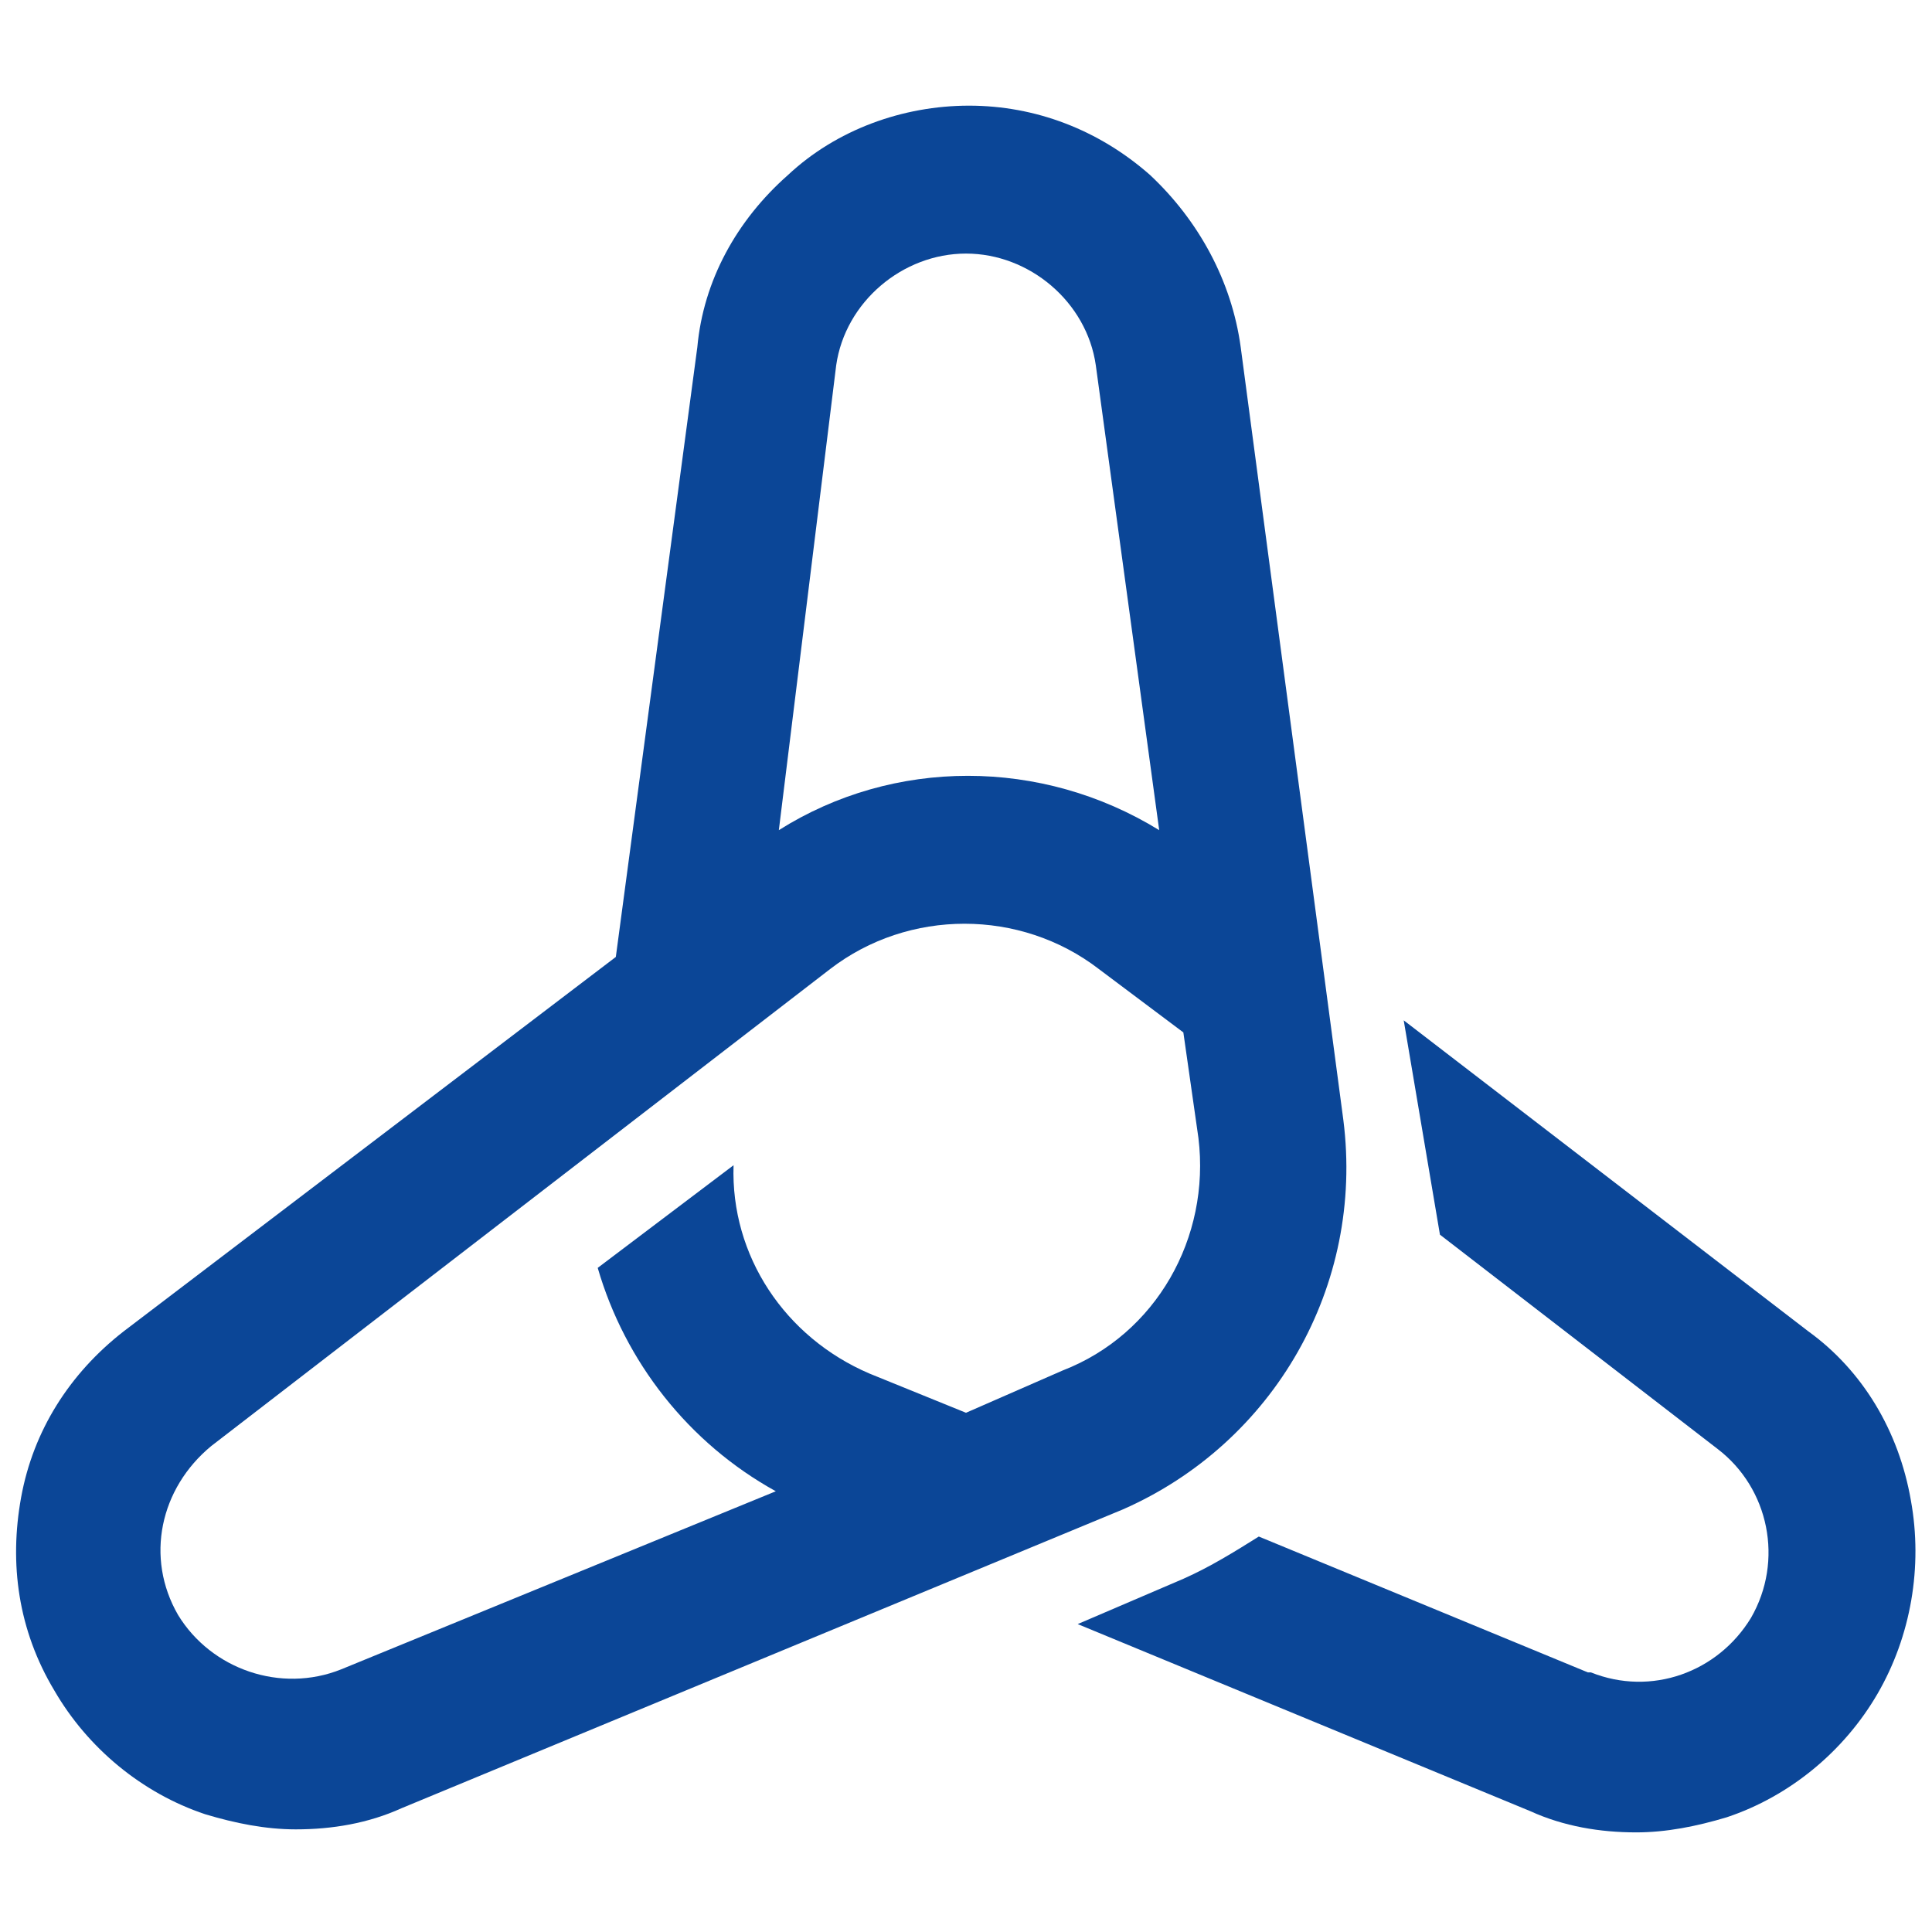 <?xml version="1.0" encoding="utf-8"?>
<!-- Generator: Adobe Illustrator 21.0.0, SVG Export Plug-In . SVG Version: 6.00 Build 0)  -->
<svg version="1.1" id="Layer_1" xmlns="http://www.w3.org/2000/svg" xmlns:xlink="http://www.w3.org/1999/xlink" x="0px" y="0px"
	 viewBox="0 0 64 64" style="enable-background:new 0 0 64 64;" xml:space="preserve">
<style type="text/css">
	.st0{fill:#0B4697;}
</style>
<g>
	<path class="st0" d="M59.9,44.1L59.9,44.1L46.5,33.8l1.2,7.1l9.2,7.1c1.7,1.3,2.2,3.7,1.1,5.6c-1.1,1.8-3.3,2.6-5.3,1.8
		c0,0,0,0,0,0c0,0,0,0-0.1,0l-10.9-4.5c-0.8,0.5-1.6,1-2.5,1.4l-3.5,1.5l15,6.2c1.1,0.5,2.3,0.7,3.5,0.7c1,0,2-0.2,3-0.5
		c2.1-0.7,3.9-2.2,5-4.1c1.1-1.9,1.5-4.2,1.1-6.4C62.9,47.4,61.7,45.4,59.9,44.1z"/>
	<path class="st0" d="M44.5,37.1l-3.4-25.6c0,0,0,0,0,0c-0.3-2.2-1.4-4.2-3-5.7c-1.7-1.5-3.8-2.3-6-2.3s-4.4,0.8-6,2.3
		c-1.7,1.5-2.8,3.5-3,5.7l0,0l-2.7,20.2L4.1,44.1l0,0c-1.8,1.4-3,3.3-3.4,5.5c-0.4,2.2-0.1,4.4,1.1,6.4c1.1,1.9,2.9,3.4,5,4.1
		c1,0.3,2,0.5,3,0.5c1.2,0,2.4-0.2,3.5-0.7l23.9-9.9C42.2,47.8,45.2,42.6,44.5,37.1z M27.7,12.1C28,10,29.9,8.4,32,8.4
		c2.1,0,4,1.6,4.3,3.7l0,0l2.1,15.4c-3.9-2.4-8.8-2.4-12.6,0L27.7,12.1z M11.3,55.3c-2,0.8-4.3,0-5.4-1.8c-1.1-1.9-0.6-4.2,1.1-5.6
		l20.5-15.8c2.6-2,6.3-2,8.9,0l2.8,2.1l0.5,3.5c0.4,3.3-1.4,6.5-4.5,7.7L32,46.8l-3.2-1.3c-2.8-1.2-4.6-3.9-4.5-6.9L19.8,42
		c0.9,3.1,3,5.8,5.9,7.4L11.3,55.3z"/>
</g>
</svg>
